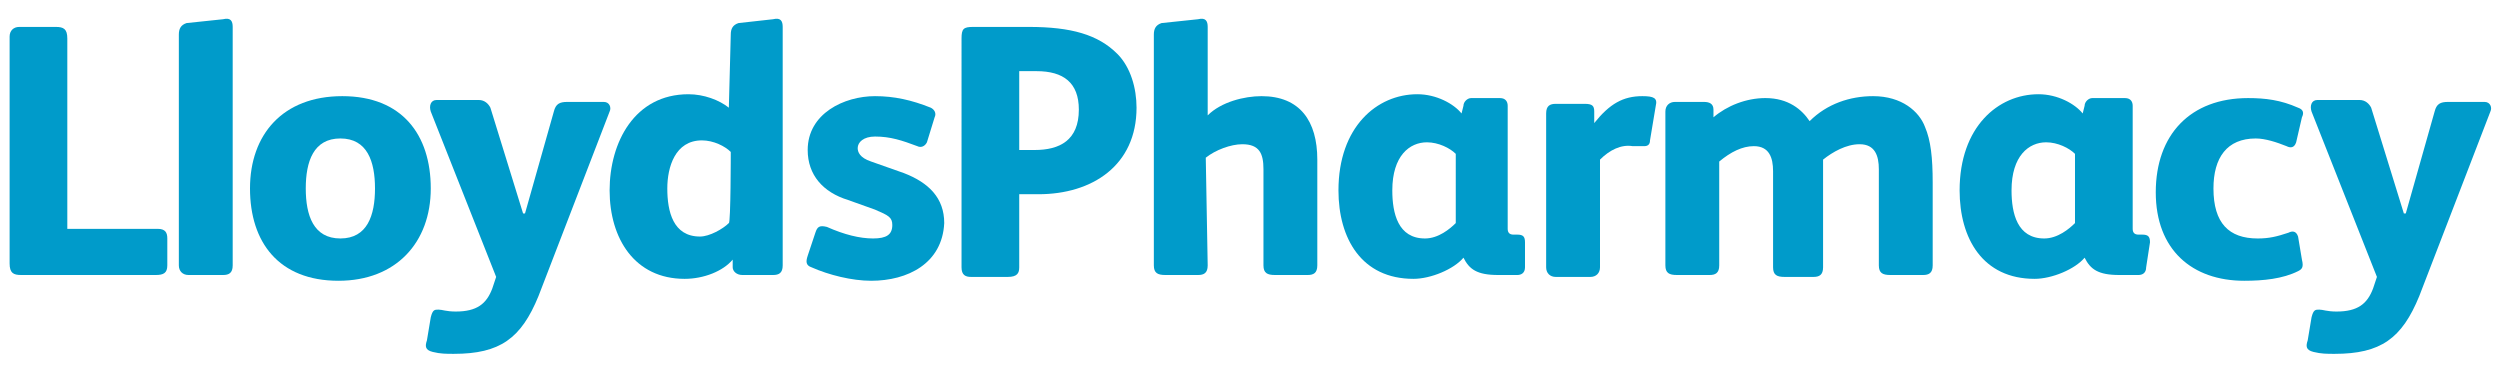 <?xml version="1.0" encoding="utf-8"?>
<!-- Generator: Adobe Illustrator 26.3.1, SVG Export Plug-In . SVG Version: 6.00 Build 0)  -->
<svg version="1.1" id="Layer_1" xmlns="http://www.w3.org/2000/svg" xmlns:xlink="http://www.w3.org/1999/xlink" x="0px" y="0px"
	 viewBox="0 0 130 19.4" style="enable-background:new 0 0 130 19.4;" xml:space="preserve">
<style type="text/css">
	.st0{fill:#009BCA;}
</style>
<g>
	<path class="st0" d="M8.7,13.8c0,0.4-0.2,0.5-0.6,0.5h-7c-0.4,0-0.6-0.1-0.6-0.6V1.9c0-0.3,0.2-0.5,0.5-0.5h1.9
		c0.4,0,0.6,0.1,0.6,0.6v9.9h4.7c0.4,0,0.5,0.2,0.5,0.5V13.8L8.7,13.8z"/>
	<path class="st0" d="M12.1,13.8c0,0.4-0.2,0.5-0.5,0.5H9.8c-0.3,0-0.5-0.2-0.5-0.5v-12c0-0.3,0.1-0.5,0.4-0.6L11.6,1
		c0.4-0.1,0.5,0.1,0.5,0.4V13.8z"/>
	<path class="st0" d="M17.6,14.6c-3.1,0-4.6-2-4.6-4.8S14.7,5,17.8,5s4.6,2,4.6,4.8S20.6,14.6,17.6,14.6z M17.7,7.2
		c-1.4,0-1.8,1.2-1.8,2.6s0.4,2.6,1.8,2.6s1.8-1.2,1.8-2.6S19.1,7.2,17.7,7.2z"/>
	<path class="st0" d="M28.8,5.8c0.1-0.4,0.3-0.5,0.7-0.5h1.9c0.3,0,0.4,0.3,0.3,0.5L28,15.4c-0.9,2.2-2,3-4.4,3
		c-0.4,0-0.7,0-1.1-0.1s-0.4-0.3-0.3-0.6l0.2-1.2c0.1-0.4,0.2-0.4,0.4-0.4c0.2,0,0.4,0.1,0.9,0.1c1.1,0,1.6-0.4,1.9-1.2l0.2-0.6
		l-3.4-8.6c-0.1-0.3,0-0.6,0.3-0.6h2.2c0.3,0,0.5,0.2,0.6,0.4l1.7,5.5h0.1L28.8,5.8z"/>
	<path class="st0" d="M38,1.8c0-0.3,0.1-0.5,0.4-0.6L40.2,1c0.4-0.1,0.5,0.1,0.5,0.4v12.4c0,0.4-0.2,0.5-0.5,0.5h-1.6
		c-0.3,0-0.5-0.2-0.5-0.4v-0.4c-0.5,0.6-1.5,1-2.5,1c-2.6,0-3.9-2.1-3.9-4.6s1.3-5,4.1-5c0.8,0,1.6,0.3,2.1,0.7L38,1.8L38,1.8z
		 M38,7.9c-0.3-0.3-0.9-0.6-1.5-0.6c-1.4,0-1.8,1.4-1.8,2.5c0,1.2,0.3,2.5,1.7,2.5c0.5,0,1.2-0.4,1.5-0.7C38,11.6,38,7.9,38,7.9z"/>
	<path class="st0" d="M45.3,14.6c-1,0-2.2-0.3-3.1-0.7c-0.3-0.1-0.3-0.3-0.2-0.6l0.4-1.2c0.1-0.3,0.2-0.4,0.6-0.3
		c0.9,0.4,1.7,0.6,2.4,0.6s1-0.2,1-0.7c0-0.4-0.2-0.5-0.9-0.8l-1.4-0.5C42.8,10,42,9.1,42,7.8C42,5.9,43.9,5,45.5,5
		c1,0,1.9,0.2,2.9,0.6c0.2,0.1,0.3,0.3,0.2,0.5l-0.4,1.3c-0.1,0.2-0.3,0.3-0.5,0.2c-0.8-0.3-1.4-0.5-2.2-0.5c-0.6,0-0.9,0.3-0.9,0.6
		c0,0.2,0.1,0.5,0.7,0.7L47,9c1.3,0.5,2.1,1.3,2.1,2.6C49,13.7,47.2,14.6,45.3,14.6z"/>
	<path class="st0" d="M54,10.1h-1v3.8c0,0.3-0.1,0.5-0.6,0.5h-1.9c-0.3,0-0.5-0.1-0.5-0.5V2c0-0.5,0.1-0.6,0.6-0.6h2.9
		c2.2,0,3.6,0.4,4.6,1.4c0.7,0.7,1,1.8,1,2.8C59.1,8.6,56.8,10.1,54,10.1z M53.9,3.7H53v4.1h0.8c1.3,0,2.3-0.5,2.3-2.1
		C56.1,4.3,55.3,3.7,53.9,3.7z"/>
	<path class="st0" d="M62.8,13.8c0,0.4-0.2,0.5-0.5,0.5h-1.7c-0.4,0-0.6-0.1-0.6-0.5v-12c0-0.3,0.1-0.5,0.4-0.6L62.3,1
		c0.4-0.1,0.5,0.1,0.5,0.4V6c0.7-0.7,1.9-1,2.8-1c2,0,2.9,1.3,2.9,3.3v5.5c0,0.4-0.2,0.5-0.5,0.5h-1.7c-0.4,0-0.6-0.1-0.6-0.5v-5
		c0-0.8-0.2-1.3-1.1-1.3c-0.6,0-1.4,0.3-1.9,0.7L62.8,13.8L62.8,13.8z"/>
	<path class="st0" d="M79.3,13.9c0,0.3-0.2,0.4-0.4,0.4h-1c-1.1,0-1.5-0.3-1.8-0.9l0,0c-0.5,0.6-1.7,1.1-2.6,1.1
		c-2.7,0-3.9-2.1-3.9-4.6c0-3.3,2-5,4.1-5c1,0,1.9,0.5,2.3,1l0.1-0.4c0-0.2,0.2-0.4,0.4-0.4H78c0.3,0,0.4,0.2,0.4,0.4v6.4
		c0,0.2,0.1,0.3,0.3,0.3h0.2c0.3,0,0.4,0.1,0.4,0.4V13.9L79.3,13.9z M75.7,8c-0.3-0.3-0.9-0.6-1.5-0.6c-0.9,0-1.8,0.7-1.8,2.5
		c0,1.2,0.3,2.5,1.7,2.5c0.7,0,1.3-0.5,1.6-0.8C75.7,11.6,75.7,8,75.7,8z"/>
	<path class="st0" d="M83.2,8.3v5.6c0,0.3-0.2,0.5-0.5,0.5h-1.8c-0.3,0-0.5-0.2-0.5-0.5v-8c0-0.4,0.2-0.5,0.5-0.5h1.5
		c0.4,0,0.5,0.1,0.5,0.4v0.6c0.8-1,1.5-1.4,2.5-1.4c0.6,0,0.8,0.1,0.7,0.5l-0.3,1.8c0,0.2-0.1,0.3-0.3,0.3c-0.2,0-0.3,0-0.6,0
		C84.3,7.5,83.7,7.8,83.2,8.3z"/>
	<path class="st0" d="M89.4,13.8c0,0.4-0.2,0.5-0.5,0.5h-1.7c-0.4,0-0.6-0.1-0.6-0.5v-8c0-0.3,0.2-0.5,0.5-0.5h1.5
		c0.3,0,0.5,0.1,0.5,0.4v0.4c0.7-0.6,1.7-1,2.7-1c1.2,0,1.9,0.6,2.3,1.2C95,5.4,96.2,5,97.4,5c1.5,0,2.4,0.8,2.7,1.6
		c0.3,0.7,0.4,1.6,0.4,2.9v4.3c0,0.4-0.2,0.5-0.5,0.5h-1.7c-0.4,0-0.6-0.1-0.6-0.5v-5c0-0.7-0.2-1.3-1-1.3c-0.7,0-1.4,0.4-1.9,0.8
		v5.6c0,0.4-0.2,0.5-0.5,0.5h-1.5c-0.4,0-0.6-0.1-0.6-0.5v-5c0-0.7-0.2-1.3-1-1.3c-0.6,0-1.2,0.3-1.8,0.8V13.8z"/>
	<path class="st0" d="M111.6,13.9c0,0.3-0.2,0.4-0.4,0.4h-1c-1.1,0-1.5-0.3-1.8-0.9l0,0c-0.5,0.6-1.7,1.1-2.6,1.1
		c-2.7,0-3.9-2.1-3.9-4.6c0-3.3,2-5,4.1-5c1,0,1.9,0.5,2.3,1l0.1-0.4c0-0.2,0.2-0.4,0.4-0.4h1.7c0.3,0,0.4,0.2,0.4,0.4v6.4
		c0,0.2,0.1,0.3,0.3,0.3h0.2c0.3,0,0.4,0.1,0.4,0.4L111.6,13.9L111.6,13.9z M107.9,8c-0.3-0.3-0.9-0.6-1.5-0.6
		c-0.9,0-1.8,0.7-1.8,2.5c0,1.2,0.3,2.5,1.7,2.5c0.7,0,1.3-0.5,1.6-0.8C107.9,11.6,107.9,8,107.9,8z"/>
	<path class="st0" d="M119.7,13.5c0.1,0.4,0,0.5-0.2,0.6c-0.8,0.4-1.8,0.5-2.8,0.5c-2.7,0-4.6-1.6-4.6-4.6s1.8-4.9,4.8-4.9
		c0.9,0,1.7,0.1,2.6,0.5c0.3,0.1,0.3,0.3,0.2,0.5l-0.3,1.3c-0.1,0.3-0.3,0.3-0.5,0.2c-0.5-0.2-1.1-0.4-1.6-0.4c-1.5,0-2.2,1-2.2,2.6
		c0,1.8,0.8,2.6,2.3,2.6c0.6,0,1-0.1,1.6-0.3c0.2-0.1,0.4-0.1,0.5,0.2L119.7,13.5z"/>
	<path class="st0" d="M126.6,5.8c0.1-0.4,0.3-0.5,0.7-0.5h1.9c0.3,0,0.4,0.3,0.3,0.5l-3.7,9.6c-0.9,2.2-2,3-4.4,3
		c-0.4,0-0.7,0-1.1-0.1s-0.4-0.3-0.3-0.6l0.2-1.2c0.1-0.4,0.2-0.4,0.4-0.4c0.2,0,0.4,0.1,0.9,0.1c1.1,0,1.6-0.4,1.9-1.2l0.2-0.6
		l-3.4-8.6c-0.1-0.3,0-0.6,0.3-0.6h2.2c0.3,0,0.5,0.2,0.6,0.4l1.7,5.5h0.1L126.6,5.8z"/>
</g>
</svg>
